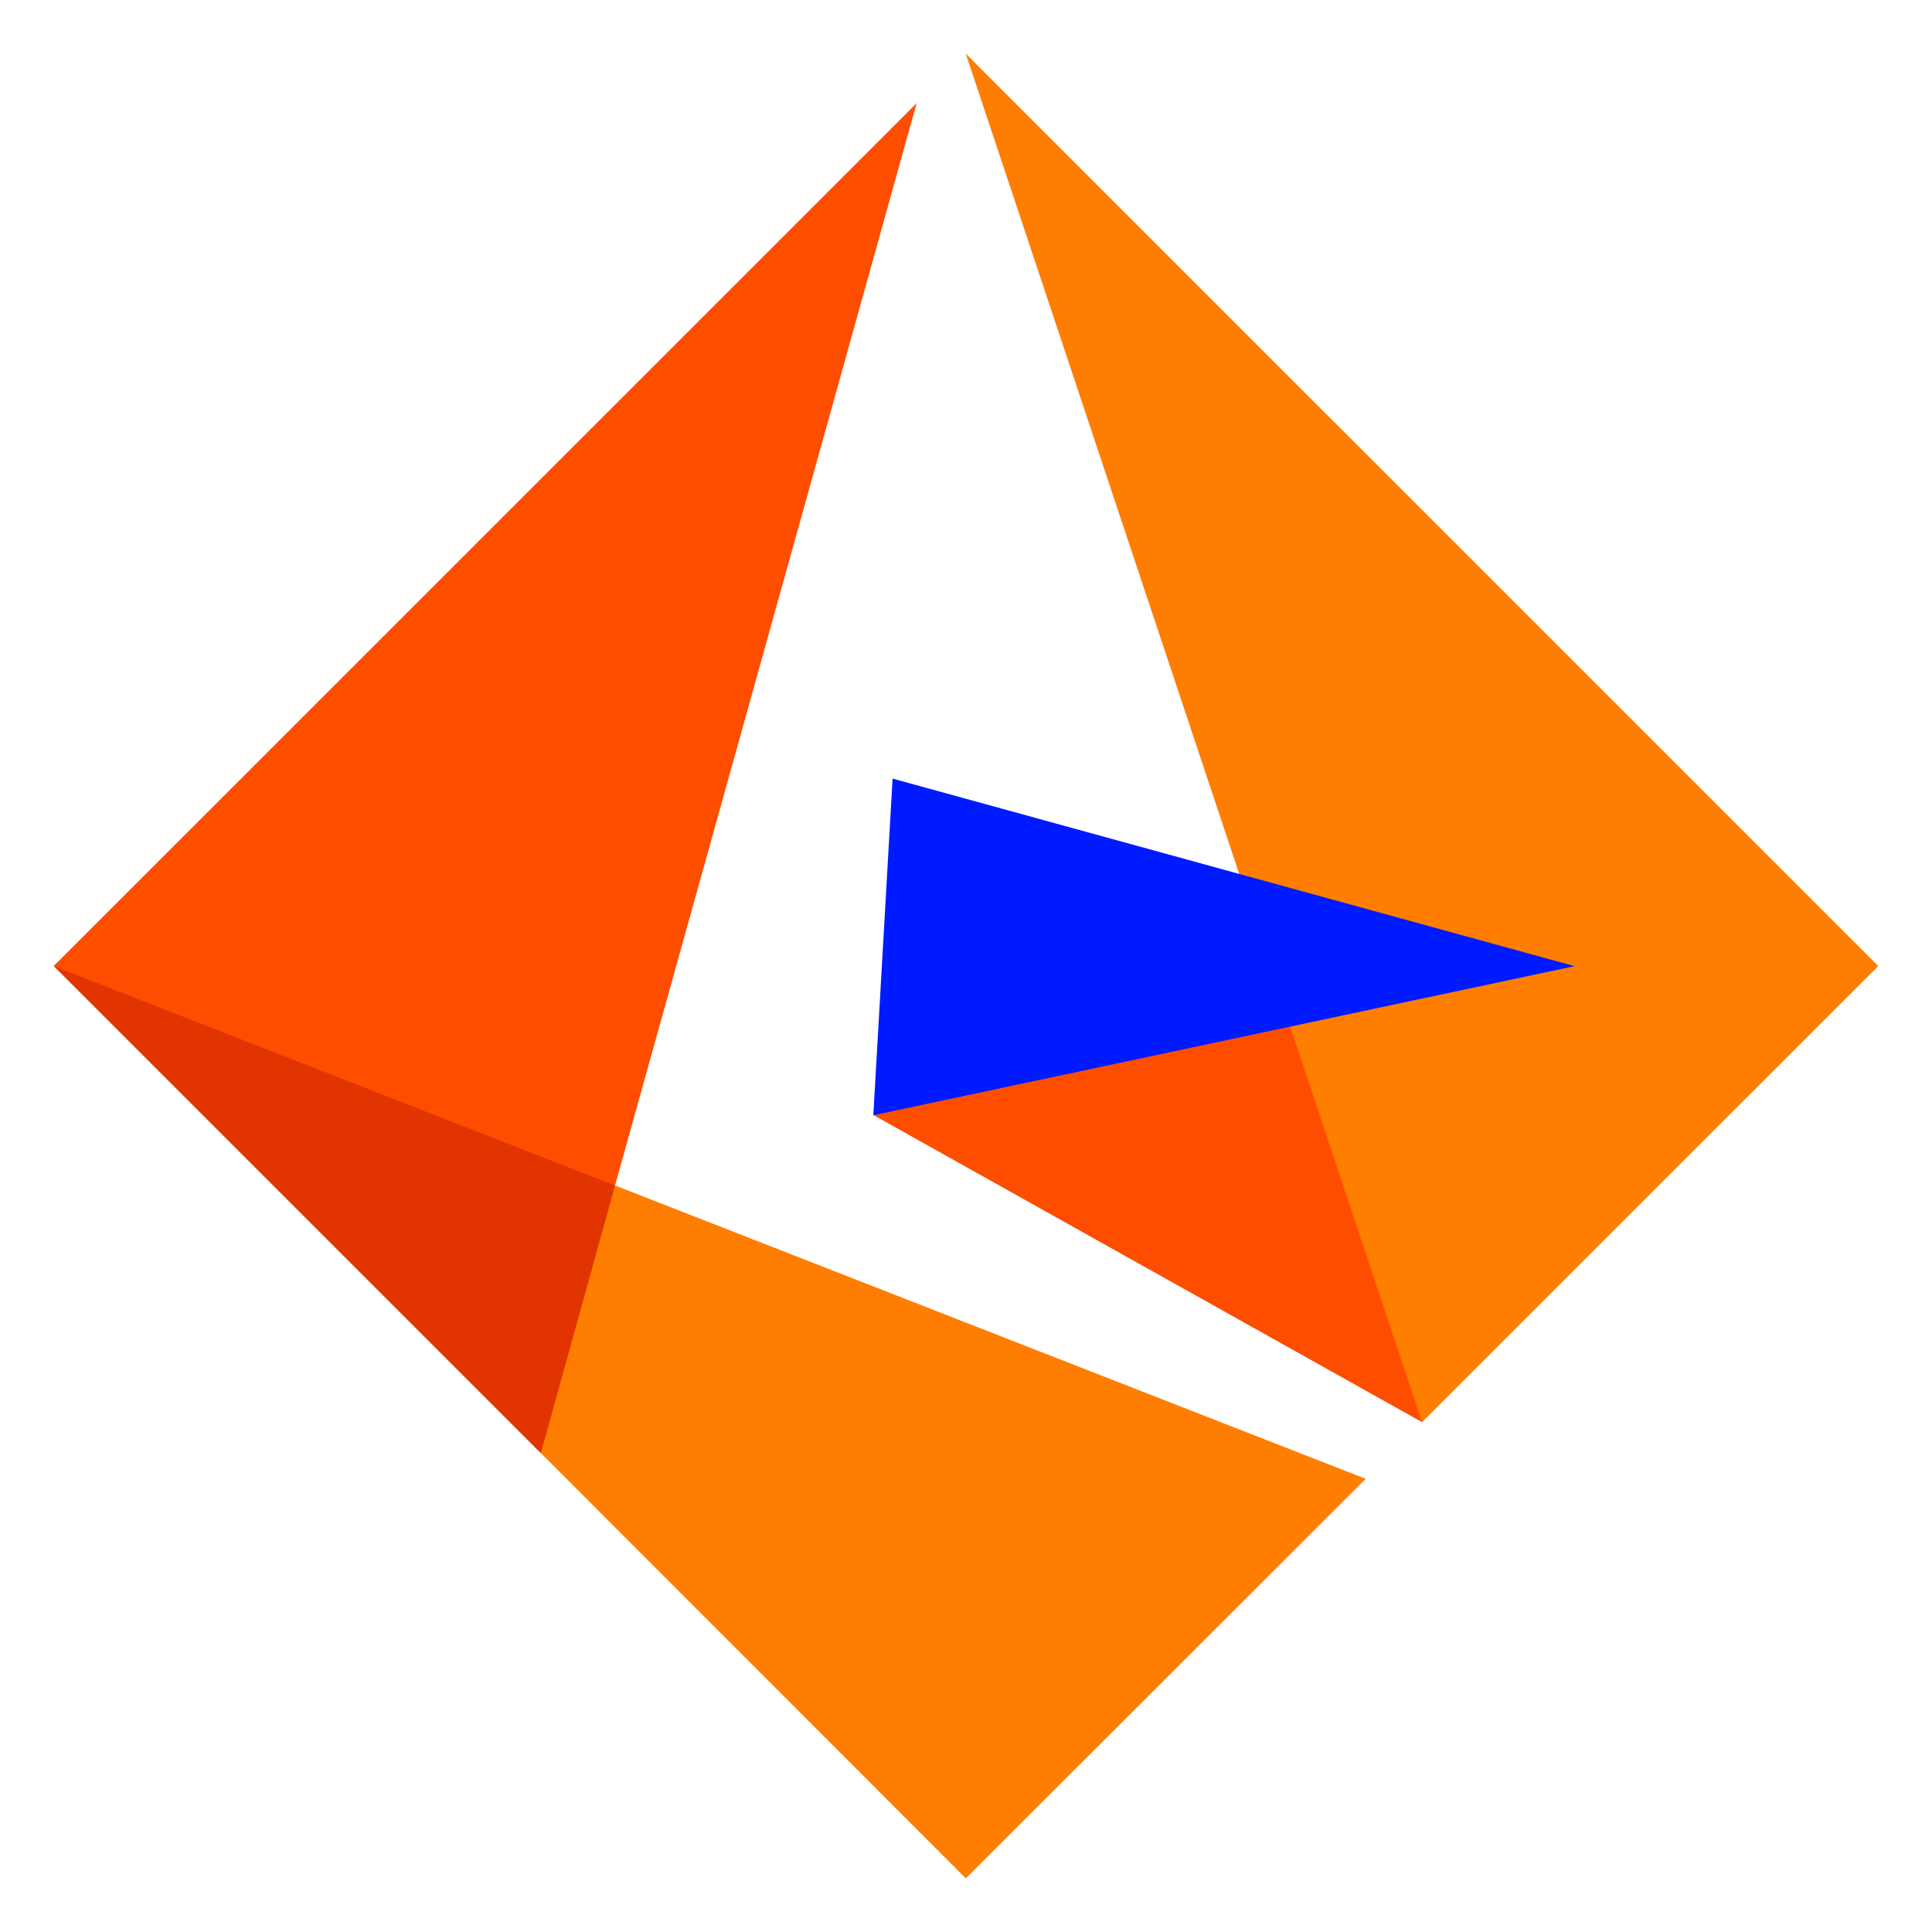 <?xml version="1.0" encoding="UTF-8"?>
<svg xmlns="http://www.w3.org/2000/svg" width="36" height="36" viewBox="0 0 36 36" fill="none">
  <path d="M16.273 20.776L26.497 26.499L26.881 22.146L24.045 19.125L19.852 18.434L16.273 20.776Z" fill="#FF4D00"></path>
  <path d="M17.996 1L26.497 26.502L34.999 18.001L17.996 1Z" fill="#FF7D00"></path>
  <path d="M16.632 14.508L16.273 20.781L29.339 18.003L16.632 14.508Z" fill="#001AFF"></path>
  <path d="M1 18L10.077 27.077L11.767 24.811L11.46 22.09L7.293 19.389L1 18Z" fill="#E23400"></path>
  <path d="M17.081 1.922L1 18.001L11.46 22.091L17.081 1.922Z" fill="#FF4D00"></path>
  <path d="M11.461 22.09L10.078 27.076L17.997 35.001L25.448 27.556L11.461 22.09Z" fill="#FF7D00"></path>
</svg>
